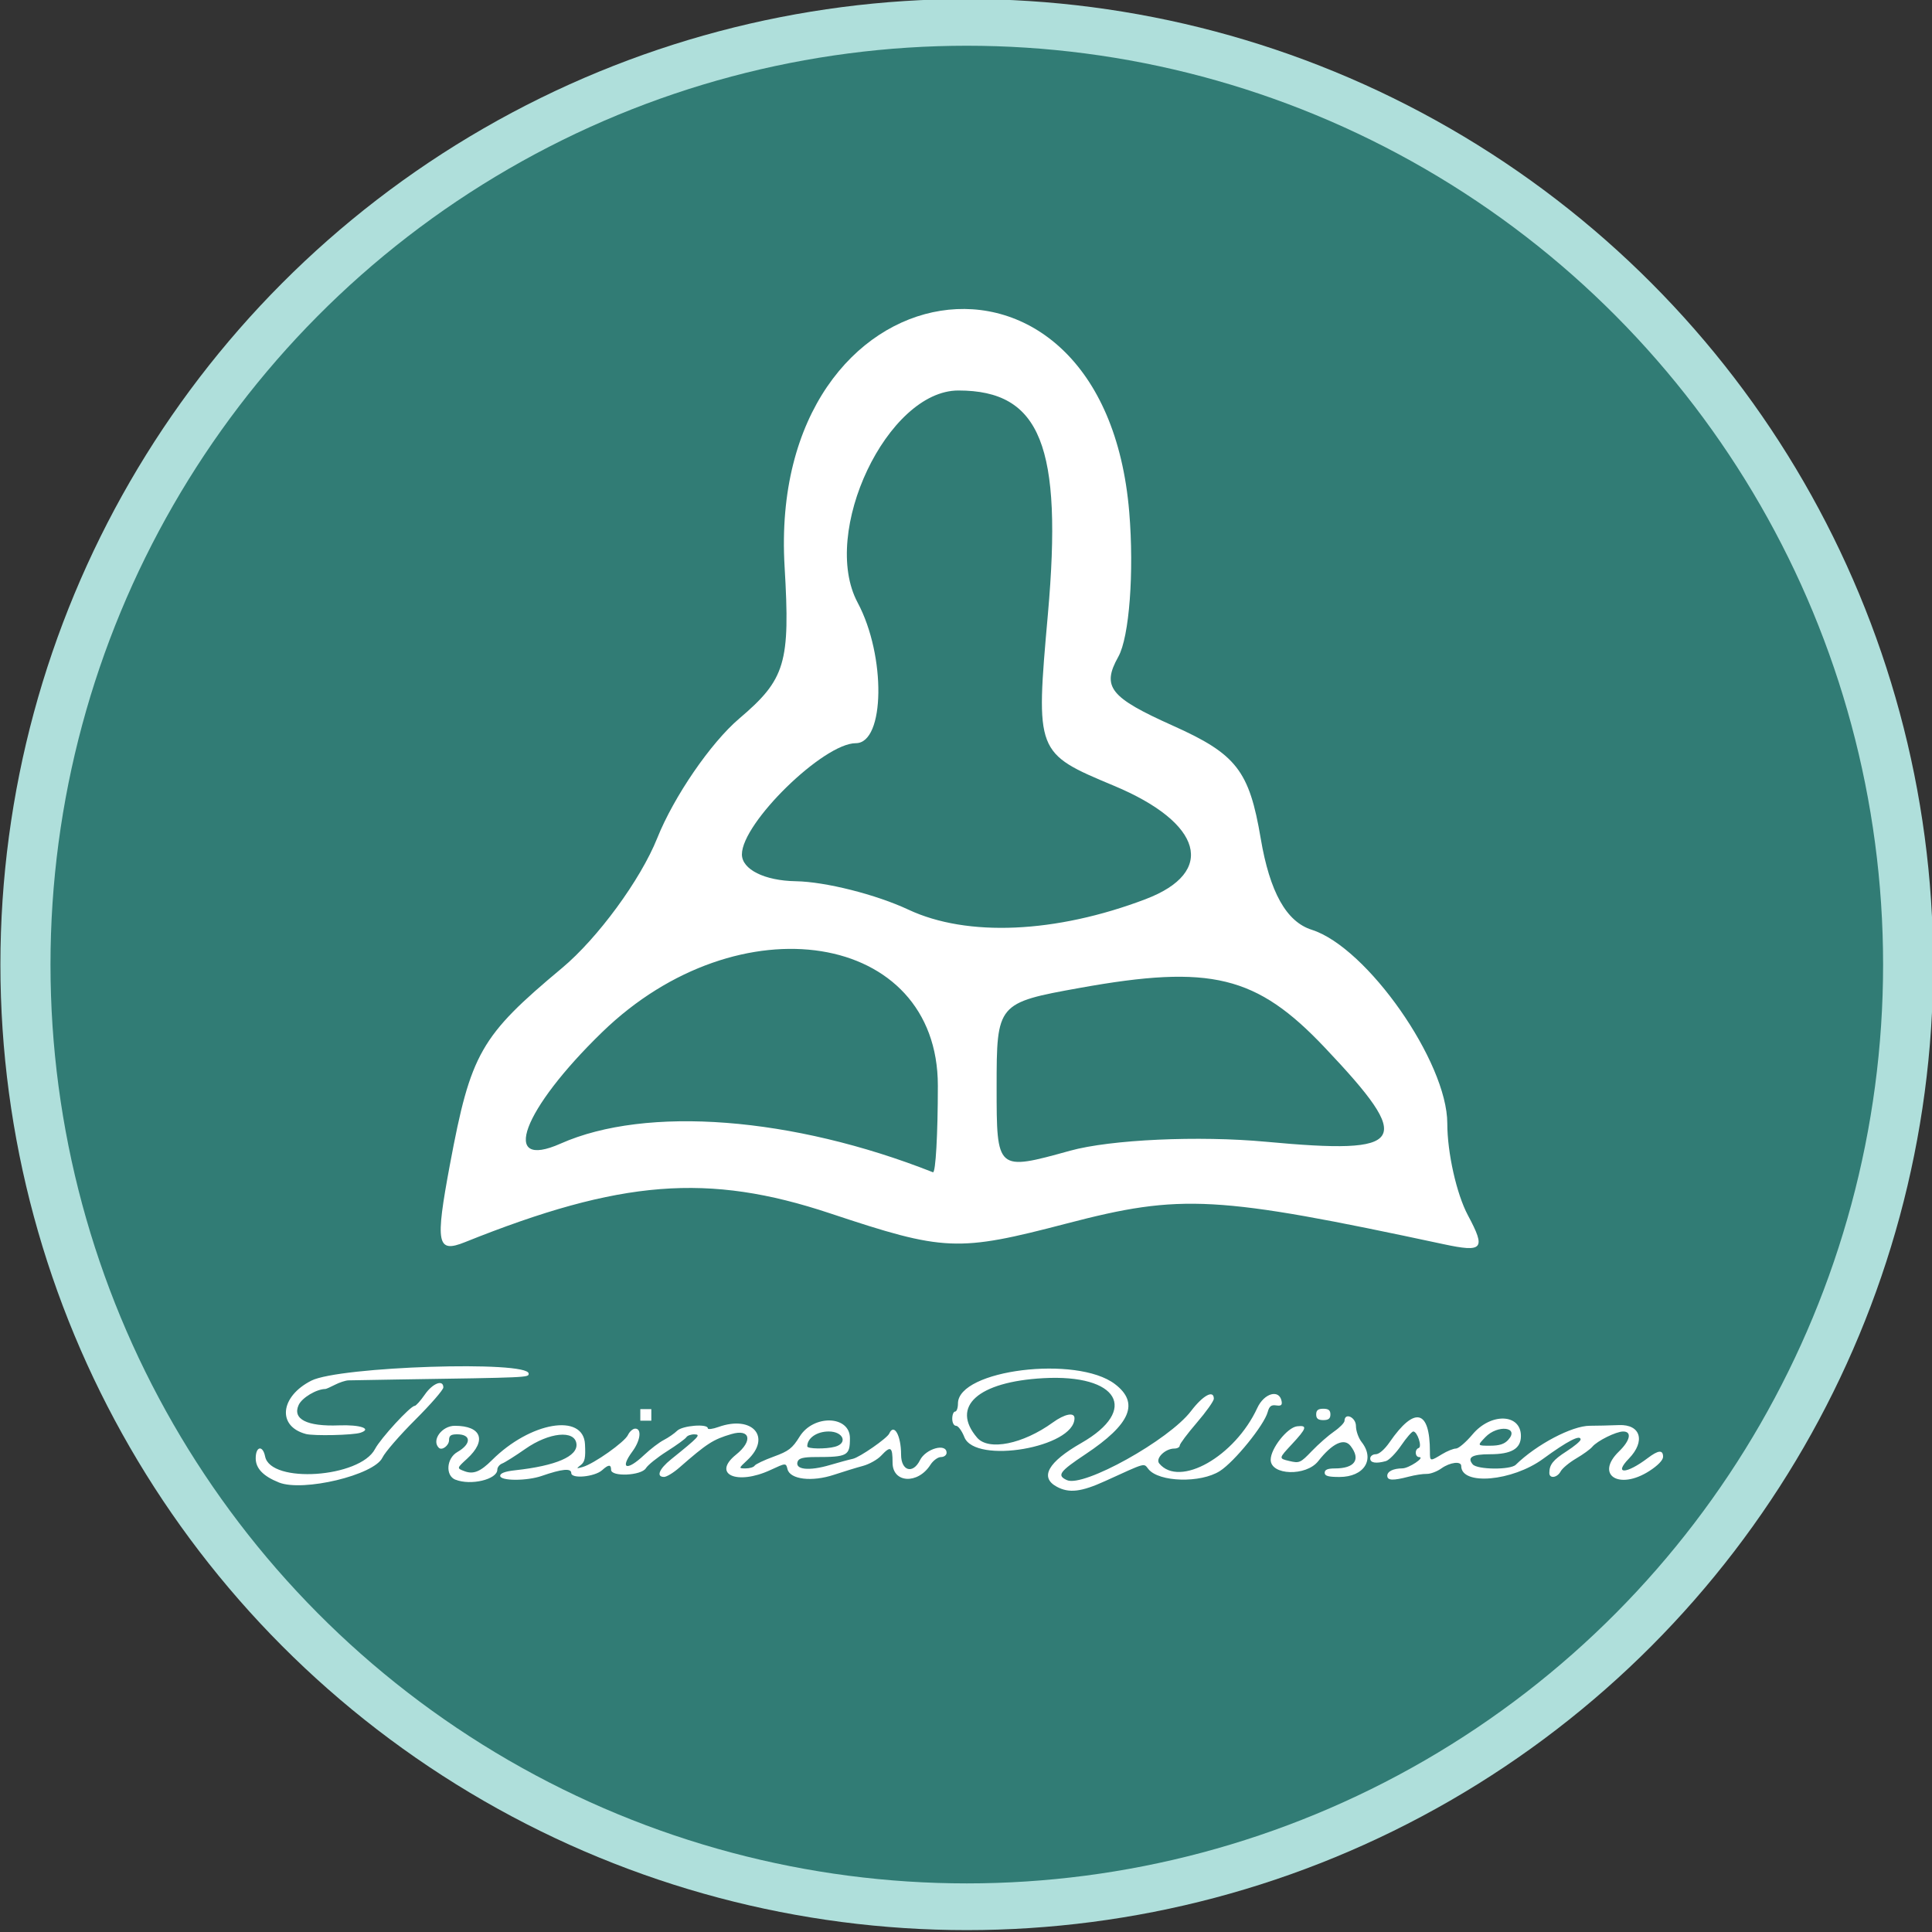 <?xml version="1.0" encoding="UTF-8" standalone="no"?>
<!-- Created with Inkscape (http://www.inkscape.org/) -->

<svg
   width="100mm"
   height="100mm"
   viewBox="0 0 100 100"
   version="1.1"
   id="svg1"
   inkscape:version="1.4 (86a8ad7, 2024-10-11)"
   sodipodi:docname="logo_trainerwissen.svg"
   inkscape:export-filename="logo_trainerwissen.svg"
   inkscape:export-xdpi="96"
   inkscape:export-ydpi="96"
   xmlns:inkscape="http://www.inkscape.org/namespaces/inkscape"
   xmlns:sodipodi="http://sodipodi.sourceforge.net/DTD/sodipodi-0.dtd"
   xmlns="http://www.w3.org/2000/svg"
   xmlns:svg="http://www.w3.org/2000/svg">
  <rect x="0" y="0" width="100" height="100" fill="#333333" stroke="none"/>
  <sodipodi:namedview
     id="namedview1"
     pagecolor="#ffffff"
     bordercolor="#000000"
     borderopacity="0.25"
     inkscape:showpageshadow="2"
     inkscape:pageopacity="0.0"
     inkscape:pagecheckerboard="0"
     inkscape:deskcolor="#d1d1d1"
     inkscape:document-units="mm"
     inkscape:zoom="1.0280443"
     inkscape:cx="413.40631"
     inkscape:cy="630.80939"
     inkscape:window-width="1440"
     inkscape:window-height="821"
     inkscape:window-x="-7"
     inkscape:window-y="-7"
     inkscape:window-maximized="1"
     inkscape:current-layer="svg1">
    <inkscape:page
       x="0"
       y="0"
       width="100"
       height="100"
       id="page2"
       margin="0"
       bleed="0" />
  </sodipodi:namedview>
  <defs
     id="defs1" />
  <g
     inkscape:label="Ebene 1"
     inkscape:groupmode="layer"
     id="layer1"
     transform="translate(-55.328,-100.63)">
    <g
       id="g3"
       transform="matrix(1.007,0,0,1.044,-0.366,-4.478)">
      <ellipse
         style="fill:#afdfdb;fill-opacity:1;stroke-width:0.279"
         id="path1-8"
         cx="105"
         cy="148.5"
         rx="49.672"
         ry="47.87" />
      <ellipse
         style="fill:#317c75;fill-opacity:1;stroke-width:0.265"
         id="path1"
         cx="105"
         cy="148.5"
         rx="47.098"
         ry="45.554" />
    </g>
  </g>
  <path
     style="fill:#ffffff;stroke-width:8.637"
     d="m 23.288,60.279 c 1.077,-5.765 1.582,-6.65 5.8,-10.172 1.849,-1.544 4.067,-4.569 4.929,-6.722 0.861,-2.153 2.772,-4.939 4.246,-6.192 2.395,-2.036 2.644,-2.87 2.348,-7.856 -0.939,-15.816 16.532,-18.582 17.839,-2.824 0.257,3.098 0.003,6.463 -0.565,7.477 -0.874,1.563 -0.443,2.108 2.821,3.57 3.29,1.473 3.955,2.326 4.548,5.836 0.469,2.777 1.326,4.312 2.642,4.729 2.862,0.908 7.016,6.844 7.016,10.024 0,1.518 0.48,3.657 1.067,4.754 0.94,1.756 0.789,1.934 -1.268,1.494 -11.762,-2.518 -13.569,-2.617 -19.483,-1.073 -5.669,1.481 -6.331,1.453 -12.262,-0.521 -6.31,-2.1 -10.842,-1.743 -18.896,1.489 -1.458,0.586 -1.551,0.106 -0.782,-4.015 z m 25.255,-4.091 c 0,-7.99 -10.297,-9.629 -17.373,-2.766 -4.137,4.013 -5.315,7.175 -2.15,5.769 4.436,-1.97 12.009,-1.386 19.269,1.485 0.139,0.052 0.254,-1.965 0.254,-4.489 z m 16.987,2.909 c 7.317,0.681 7.708,0.052 3.042,-4.874 -3.535,-3.735 -5.9,-4.311 -12.677,-3.09 -4.281,0.771 -4.31,0.807 -4.31,5.129 0,4.352 0,4.352 3.803,3.299 2.092,-0.579 6.655,-0.788 10.141,-0.464 z m -6.23,-12.559 c 3.671,-1.396 2.96,-3.943 -1.636,-5.865 -4.063,-1.699 -4.063,-1.699 -3.425,-8.885 0.772,-8.699 -0.379,-11.576 -4.634,-11.576 -3.673,0 -7.16,7.341 -5.214,10.978 1.474,2.754 1.416,7.277 -0.093,7.277 -1.672,0 -5.897,4.123 -5.897,5.755 0,0.779 1.172,1.364 2.789,1.39 1.534,0.026 4.158,0.687 5.831,1.472 3.042,1.426 7.63,1.222 12.278,-0.545 z"
     id="path1-2" />
  <g
     inkscape:groupmode="layer"
     id="layer2"
     inkscape:label="Ebene 2"
     transform="translate(-55.328,-100.63)">
    <g
       inkscape:label="Clip"
       id="g2"
       style="fill:#ffffff"
       transform="matrix(1.252,0,0,1.252,-30.034,-38.216)">
      <path
         style="fill:#ffffff"
         d="m 111.868,172.362 c -0.716,-0.388 -0.361,-1.019 1.017,-1.807 2.396,-1.371 1.531,-2.85 -1.567,-2.68 -2.709,0.149 -3.847,1.171 -2.741,2.461 0.473,0.552 1.892,0.267 3.128,-0.628 0.491,-0.356 0.897,-0.436 0.897,-0.178 0,1.209 -4.108,1.915 -4.553,0.783 -0.101,-0.258 -0.256,-0.469 -0.343,-0.469 -0.091,0 -0.158,-0.126 -0.158,-0.294 0,-0.162 0.053,-0.294 0.118,-0.294 0.065,0 0.118,-0.15 0.118,-0.334 0,-1.394 4.913,-2.002 6.489,-0.803 1.022,0.778 0.654,1.654 -1.218,2.901 -1.08,0.719 -1.192,0.876 -0.766,1.07 0.682,0.311 4.221,-1.659 5.13,-2.855 0.495,-0.651 0.943,-0.893 0.943,-0.51 0,0.095 -0.317,0.542 -0.705,0.993 -0.388,0.451 -0.705,0.875 -0.705,0.943 0,0.068 -0.1,0.124 -0.222,0.124 -0.38,0 -0.796,0.411 -0.624,0.618 0.838,1.009 3.126,-0.288 4.054,-2.298 0.282,-0.612 0.908,-0.786 1.004,-0.28 0.031,0.165 -0.021,0.206 -0.225,0.176 -0.204,-0.03 -0.285,0.035 -0.351,0.277 -0.146,0.538 -1.369,2.047 -1.974,2.435 -0.794,0.509 -2.516,0.464 -2.955,-0.077 -0.206,-0.255 -0.062,-0.294 -1.795,0.495 -0.985,0.448 -1.488,0.507 -1.996,0.231 z m -32.159,-0.176 c -0.648,-0.259 -0.957,-0.582 -0.957,-0.999 0,-0.498 0.293,-0.554 0.389,-0.074 0.227,1.134 3.92,0.882 4.544,-0.31 0.23,-0.44 1.464,-1.782 1.638,-1.782 0.053,0 0.243,-0.212 0.422,-0.47 0.324,-0.468 0.764,-0.636 0.764,-0.292 0,0.098 -0.524,0.7 -1.163,1.338 -0.64,0.638 -1.249,1.341 -1.355,1.563 -0.342,0.721 -3.284,1.426 -4.282,1.027 z m 7.3,-0.113 c -0.424,-0.17 -0.373,-0.886 0.082,-1.146 0.583,-0.334 0.576,-0.731 -0.013,-0.731 -0.256,0 -0.333,0.055 -0.333,0.239 0,0.227 -0.294,0.447 -0.424,0.317 -0.31,-0.31 0.126,-0.908 0.663,-0.908 1.102,0 1.329,0.608 0.507,1.361 -0.43,0.394 -0.43,0.394 -0.11,0.515 0.368,0.14 0.657,0.024 1.138,-0.456 1.583,-1.58 3.779,-1.957 3.846,-0.66 0.029,0.566 -0.005,0.733 -0.176,0.864 -0.194,0.148 -0.187,0.155 0.082,0.079 0.464,-0.132 1.734,-1.03 1.87,-1.322 0.068,-0.145 0.204,-0.264 0.302,-0.264 0.276,0 0.216,0.491 -0.115,0.94 -0.54,0.732 -0.231,0.826 0.486,0.147 0.256,-0.242 0.62,-0.52 0.809,-0.617 0.189,-0.097 0.437,-0.269 0.552,-0.382 0.219,-0.216 1.267,-0.3 1.267,-0.102 0,0.057 0.198,0.033 0.441,-0.054 1.409,-0.503 2.211,0.421 1.192,1.372 -0.365,0.341 -0.365,0.341 -0.066,0.341 0.165,0 0.331,-0.051 0.369,-0.113 0.038,-0.062 0.394,-0.231 0.79,-0.375 0.62,-0.226 0.769,-0.341 1.071,-0.828 0.574,-0.923 2.079,-0.875 2.079,0.067 0,0.725 -0.097,0.779 -1.413,0.779 -0.502,0 -0.696,0.047 -0.747,0.181 -0.131,0.341 0.463,0.407 1.337,0.148 0.356,-0.105 0.781,-0.221 0.945,-0.256 0.281,-0.061 1.417,-0.85 1.503,-1.043 0.197,-0.444 0.49,0.076 0.49,0.87 0,0.675 0.488,0.819 0.78,0.231 0.238,-0.48 1.101,-0.721 1.101,-0.307 0,0.097 -0.104,0.176 -0.232,0.176 -0.128,0 -0.325,0.145 -0.438,0.323 -0.518,0.814 -1.563,0.755 -1.563,-0.088 0,-0.665 -0.077,-0.713 -0.472,-0.292 -0.153,0.163 -0.493,0.354 -0.755,0.424 -0.262,0.07 -0.8,0.235 -1.195,0.366 -0.913,0.303 -1.818,0.194 -1.922,-0.232 -0.064,-0.262 -0.064,-0.262 -0.704,0.035 -1.387,0.644 -2.432,0.176 -1.422,-0.636 0.706,-0.568 0.589,-1.08 -0.194,-0.849 -0.757,0.223 -1.004,0.382 -2.155,1.389 -0.24,0.21 -0.523,0.382 -0.628,0.382 -0.337,0 -0.206,-0.328 0.291,-0.728 1.153,-0.928 1.246,-1.028 0.964,-1.032 -0.142,-0.002 -0.291,0.051 -0.333,0.118 -0.041,0.067 -0.402,0.329 -0.8,0.581 -0.399,0.253 -0.792,0.568 -0.873,0.701 -0.189,0.309 -1.439,0.365 -1.439,0.065 0,-0.227 -0.106,-0.223 -0.368,0.014 -0.307,0.278 -1.278,0.371 -1.278,0.122 0,-0.21 -0.381,-0.174 -1.22,0.117 -0.618,0.215 -1.719,0.212 -1.719,-0.004 0,-0.108 0.204,-0.184 0.617,-0.229 1.69,-0.185 2.595,-0.576 2.536,-1.093 -0.067,-0.584 -1.132,-0.478 -2.116,0.211 -0.411,0.287 -0.839,0.557 -0.951,0.6 -0.112,0.043 -0.204,0.158 -0.204,0.255 0,0.406 -1.1,0.669 -1.734,0.414 z m 15.691,-1.363 c 0.544,-0.146 0.345,-0.631 -0.258,-0.631 -0.493,0 -0.888,0.273 -0.888,0.614 0,0.108 0.766,0.119 1.146,0.017 z m 22.832,1.203 c 0,-0.184 0.246,-0.305 0.627,-0.309 0.267,-0.003 0.951,-0.46 0.696,-0.465 -0.179,-0.003 -0.197,-0.319 -0.022,-0.377 0.15,-0.05 -0.058,-0.683 -0.225,-0.683 -0.058,0 -0.284,0.261 -0.502,0.58 -0.218,0.319 -0.502,0.609 -0.632,0.645 -0.41,0.113 -0.646,0.074 -0.646,-0.108 0,-0.097 0.103,-0.176 0.229,-0.176 0.138,0 0.367,-0.2 0.574,-0.5 1.034,-1.499 1.665,-1.347 1.665,0.398 0,0.4 0.005,0.401 0.497,0.102 0.212,-0.129 0.472,-0.235 0.58,-0.235 0.107,-2.4e-4 0.416,-0.265 0.687,-0.588 0.755,-0.901 1.998,-0.859 1.998,0.069 0,0.525 -0.389,0.754 -1.282,0.754 -0.734,0 -0.952,0.128 -0.712,0.417 0.184,0.222 1.557,0.237 1.78,0.019 0.858,-0.84 2.327,-1.613 3.063,-1.613 0.275,3e-5 0.818,-0.013 1.206,-0.028 0.897,-0.036 1.105,0.667 0.409,1.385 -0.645,0.665 -0.109,0.651 0.778,-0.021 0.44,-0.334 0.635,-0.35 0.635,-0.053 0,0.138 -0.217,0.362 -0.569,0.588 -1.255,0.805 -2.254,0.159 -1.253,-0.811 0.465,-0.45 0.542,-0.823 0.172,-0.823 -0.292,0 -1.072,0.386 -1.277,0.633 -0.082,0.099 -0.382,0.316 -0.666,0.482 -0.284,0.167 -0.573,0.407 -0.641,0.534 -0.143,0.267 -0.468,0.312 -0.468,0.065 0,-0.344 0.154,-0.538 0.716,-0.898 0.317,-0.204 0.577,-0.421 0.577,-0.484 0,-0.22 -0.539,0.058 -1.553,0.799 -1.272,0.93 -3.383,1.114 -3.383,0.295 0,-0.212 -0.462,-0.156 -0.822,0.101 -0.181,0.129 -0.454,0.231 -0.606,0.226 -0.152,-0.005 -0.488,0.047 -0.746,0.115 -0.641,0.169 -0.882,0.159 -0.882,-0.034 z m 5.002,-1.489 c 0.481,-0.532 -0.44,-0.639 -0.947,-0.11 -0.338,0.353 -0.338,0.353 0.195,0.353 0.389,0 0.592,-0.066 0.752,-0.242 z m -7.588,1.359 c 0,-0.124 0.125,-0.176 0.419,-0.176 0.826,0 1.083,-0.368 0.651,-0.93 -0.264,-0.343 -0.756,-0.111 -1.339,0.63 -0.498,0.633 -1.964,0.589 -1.964,-0.059 0,-0.465 0.687,-1.336 1.092,-1.383 0.44,-0.051 0.402,0.078 -0.223,0.749 -0.541,0.581 -0.541,0.581 -0.101,0.685 0.419,0.099 0.462,0.08 0.933,-0.411 0.272,-0.283 0.686,-0.647 0.921,-0.809 0.235,-0.162 0.428,-0.36 0.43,-0.441 0.008,-0.36 0.473,-0.147 0.473,0.217 0,0.2 0.106,0.498 0.235,0.662 0.564,0.717 0.101,1.443 -0.918,1.443 -0.463,0 -0.61,-0.042 -0.61,-0.176 z m -42.125,-1.602 c -1.19,-0.318 -1.062,-1.547 0.23,-2.203 1.157,-0.588 8.985,-0.84 8.985,-0.29 0,0.162 0.035,0.16 -5.465,0.243 -0.97,0.015 -1.863,0.03 -1.986,0.035 -0.123,0.005 -0.373,0.087 -0.557,0.182 -0.184,0.095 -0.36,0.173 -0.393,0.174 -0.375,0.005 -0.97,0.362 -1.108,0.663 -0.266,0.584 0.344,0.893 1.666,0.842 0.88,-0.034 1.387,0.14 0.888,0.305 -0.306,0.101 -1.935,0.137 -2.261,0.05 z m 41.773,-0.807 c 0,-0.172 0.078,-0.235 0.294,-0.235 0.215,0 0.294,0.063 0.294,0.235 0,0.172 -0.078,0.235 -0.294,0.235 -0.215,0 -0.294,-0.063 -0.294,-0.235 z"
         id="path2" />
      <rect
         style="fill:#ffffff;stroke-width:0.265"
         id="rect2"
         width="0.455"
         height="0.478"
         x="94.652"
         y="169.155" />
    </g>
  </g>
</svg>
